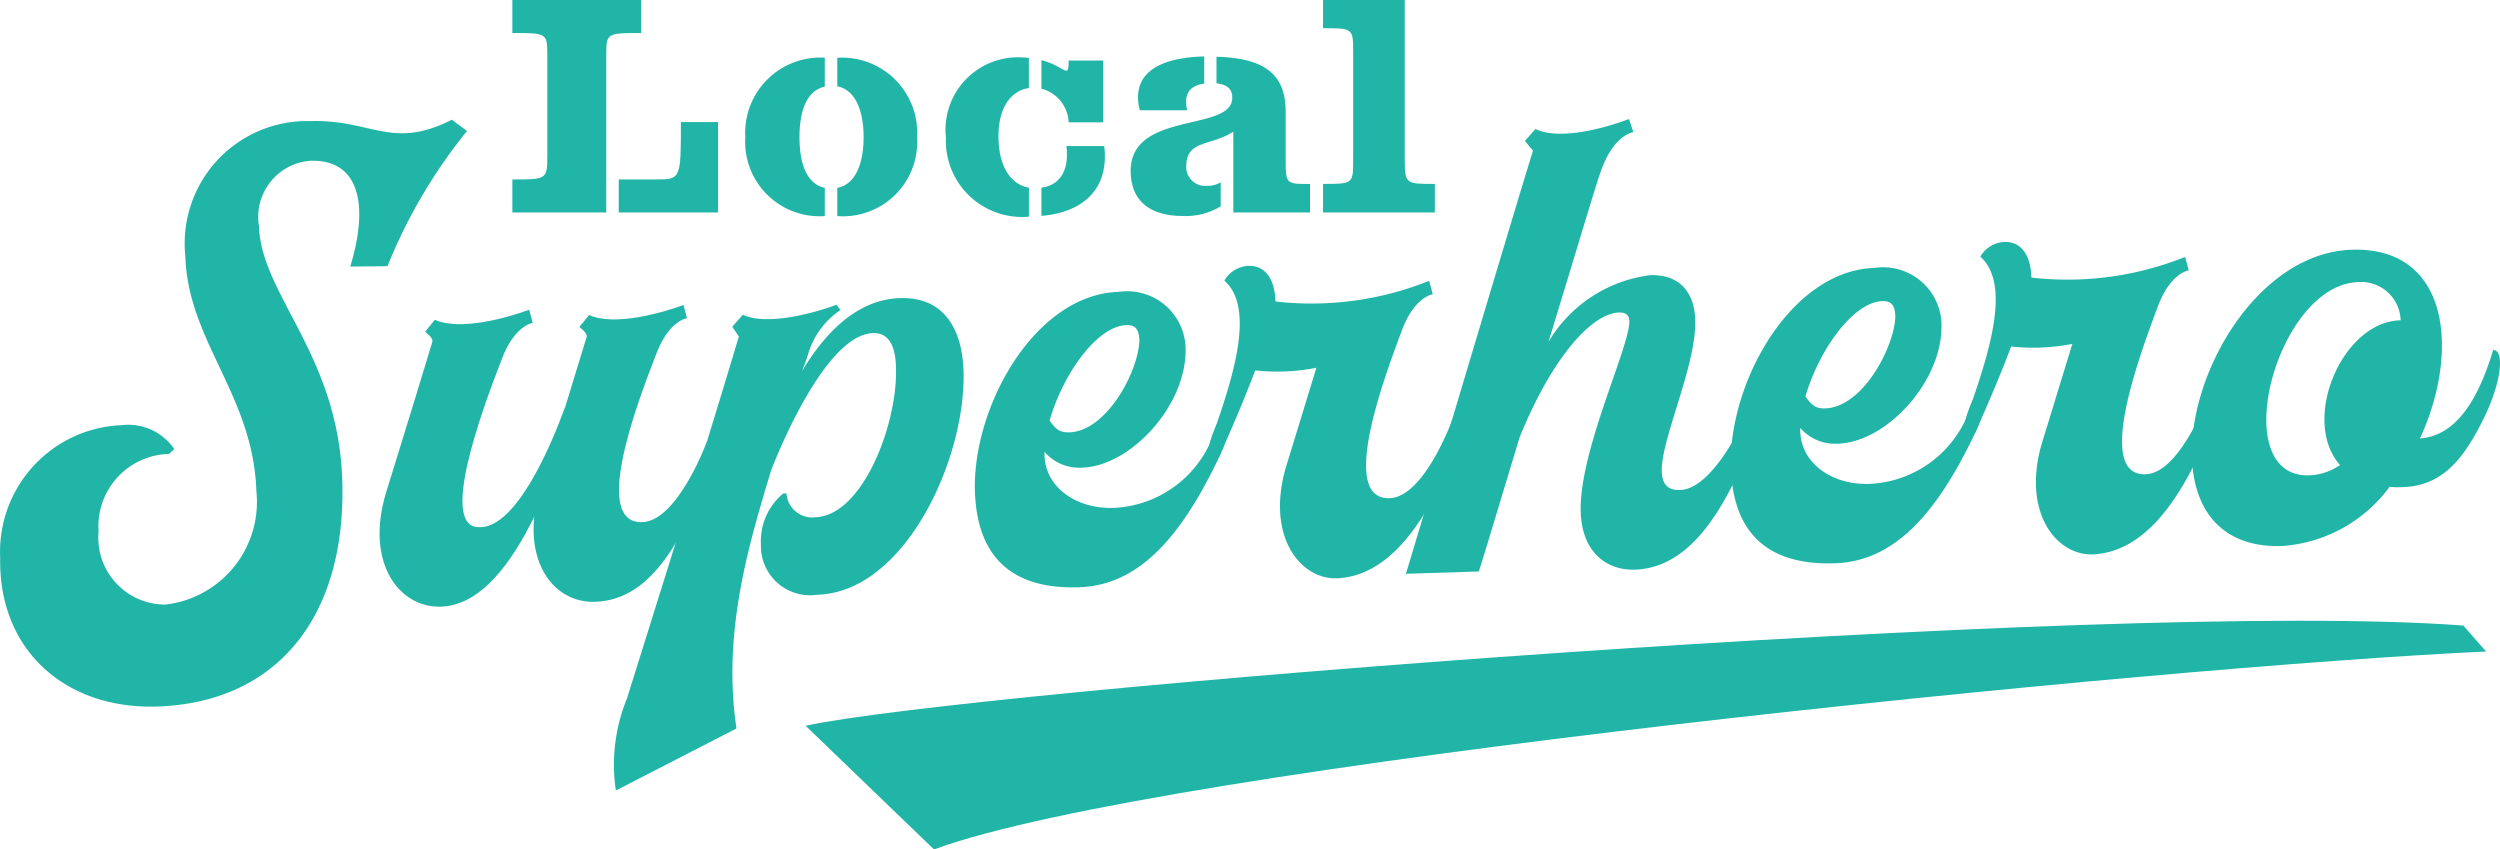 <svg xmlns="http://www.w3.org/2000/svg" width="95" height="32.278" viewBox="0 0 95 32.278">
  <g id="Group_324" data-name="Group 324" transform="translate(850.946 -479.317)">
    <g id="Group_325" data-name="Group 325" transform="translate(-850.946 479.317)">
      <g id="Group_321" data-name="Group 321" transform="translate(0 4.521)">
        <path id="Path_315" data-name="Path 315" d="M-833.2,489.536a20.069,20.069,0,0,0-3.022,5.138l-1.415.015c.722-2.352.343-4.08-1.513-4.021a2.141,2.141,0,0,0-1.956,2.479c.083,2.622,3.015,4.888,3.166,9.66.165,5.214-2.5,8.454-7.041,8.6-3.447.109-6.023-2.11-5.958-5.65a4.813,4.813,0,0,1,4.617-5.042,2.117,2.117,0,0,1,2,.91l-.2.183a2.751,2.751,0,0,0-2.678,2.945,2.543,2.543,0,0,0,2.536,2.78,3.924,3.924,0,0,0,3.461-4.3c-.116-3.654-2.6-5.7-2.7-8.938a4.651,4.651,0,0,1,4.732-5.134c2.357-.074,3.1,1.111,5.394-.052Z" transform="translate(850.946 -489.08)" fill="#21b5a7"/>
        <path id="Path_316" data-name="Path 316" d="M-807.363,510.642c-.964,2.183-2.059,4.813-4.358,4.886-1.414.045-2.515-1.218-2.313-3.23-.859,1.738-2.017,3.367-3.549,3.414-1.59.051-2.884-1.677-2.083-4.327.374-1.221.91-2.919,1.764-5.747.025-.148-.217-.317-.277-.375l.369-.454c.958.441,2.8-.089,3.586-.379l.134.5s-.705.082-1.194,1.423c-.791,2.03-2.363,6.386-.831,6.337h.059c1.65-.052,3.188-4.553,3.188-4.553v.029l.828-2.709c.025-.148-.217-.317-.277-.374l.369-.454c.958.441,2.8-.088,3.586-.379l.134.5s-.705.081-1.193,1.424c-.791,2.03-2.394,6.386-.508,6.327,1.355-.043,2.468-3.086,2.468-3.086C-807.285,509.4-806.84,509.476-807.363,510.642Z" transform="translate(834.334 -497.18)" fill="#21b5a7"/>
        <path id="Path_317" data-name="Path 317" d="M-787.478,507.145c-.192,3.25-2.41,7.714-5.533,7.812a1.871,1.871,0,0,1-2.154-1.908,2.355,2.355,0,0,1,.853-1.943l.118,0a.98.98,0,0,0,1.09.909c1.768-.056,3.049-3.369,3.072-5.434.026-1.062-.257-1.584-.875-1.565-1.738.055-3.493,4.239-3.874,5.224-.8,2.679-1.871,6.1-1.312,9.8l-4.584,2.357a6.625,6.625,0,0,1,.42-3.492c.4-1.28,2.867-9.114,4.253-13.757l-.248-.376.4-.455c.928.443,2.8-.088,3.556-.378l.154.2a3.057,3.057,0,0,0-1.243,1.72c-.053.179-.135.388-.217.6.9-1.5,2.125-2.722,3.716-2.772C-788.091,503.626-787.339,505.047-787.478,507.145Z" transform="translate(824.08 -496.879)" fill="#21b5a7"/>
        <path id="Path_318" data-name="Path 318" d="M-761.958,509.459c-1.52,3.2-3.148,4.877-5.328,4.946-3.034.1-3.945-1.674-3.956-3.856.016-3.215,2.365-7.27,5.458-7.368a2.221,2.221,0,0,1,2.55,2.308c-.051,2.125-2.162,4.344-3.96,4.371a1.734,1.734,0,0,1-1.4-.6l0,.06c-.021,1.209,1.129,2.116,2.631,2.069a4.24,4.24,0,0,0,3.91-3.16C-761.879,508.218-761.323,508.112-761.958,509.459Zm-6.443-1.389c.247.347.4.459.752.448,1.414-.045,2.611-2.294,2.661-3.475-.012-.383-.108-.616-.491-.6C-766.6,504.475-767.9,506.314-768.4,508.07Z" transform="translate(808.285 -496.61)" fill="#21b5a7"/>
        <path id="Path_319" data-name="Path 319" d="M-742.693,508.014c-.9,2.181-2.266,4.82-4.533,4.92l-.029,0h-.03l-.089,0c-1.388-.074-2.562-1.776-1.759-4.338l1.122-3.662a7.706,7.706,0,0,1-2.326.1c-.435,1.164-.985,2.42-1.371,3.287-.56.018-.427-.458-.1-1.234.757-2.177,1.391-4.5.3-5.465a1.116,1.116,0,0,1,.926-.56c.56-.018.986.411,1.016,1.353a11.994,11.994,0,0,0,5.814-.774h.029l.134.5s-.705.081-1.193,1.424c-.762,2.029-2.334,6.385-.449,6.325,1.355-.043,2.437-3.114,2.437-3.114C-742.614,506.774-742.17,506.848-742.693,508.014Z" transform="translate(798.034 -495.48)" fill="#21b5a7"/>
        <path id="Path_320" data-name="Path 320" d="M-722.82,501.251c-.9,2.211-2.176,4.846-4.474,4.919-1.09.035-2.116-.7-2.054-2.471.075-2.273,1.762-5.806,1.846-6.9.02-.3-.131-.409-.4-.4-.972.031-2.486,1.582-3.771,4.749-.775,2.56-1.414,4.7-1.549,5.091l-2.769.088c.294-.953,4.346-14.557,4.829-16.076l-.307-.373.4-.454c.959.47,2.8-.089,3.556-.379l.163.5s-.734.082-1.222,1.454c-.137.329-1.016,3.305-2.005,6.521a5.248,5.248,0,0,1,3.871-2.54c1.208-.039,1.734.771,1.71,1.862-.034,1.712-1.25,4.286-1.271,5.5-.012.56.2.818.7.8,1.355-.043,2.644-3.12,2.644-3.12C-722.741,500.01-722.3,500.085-722.82,501.251Z" transform="translate(789.416 -489.044)" fill="#21b5a7"/>
        <path id="Path_321" data-name="Path 321" d="M-700.153,507.5c-1.521,3.2-3.148,4.877-5.329,4.946-3.034.1-3.945-1.674-3.955-3.856.016-3.214,2.365-7.269,5.458-7.368a2.221,2.221,0,0,1,2.55,2.307c-.051,2.125-2.163,4.344-3.961,4.372a1.735,1.735,0,0,1-1.405-.6l0,.059c-.02,1.21,1.129,2.117,2.631,2.069a4.239,4.239,0,0,0,3.911-3.16C-700.075,506.261-699.518,506.155-700.153,507.5Zm-6.443-1.389c.247.347.4.459.752.448,1.414-.045,2.611-2.294,2.662-3.475-.013-.383-.108-.616-.491-.6C-704.794,502.518-706.092,504.358-706.6,506.113Z" transform="translate(775.205 -495.562)" fill="#21b5a7"/>
        <path id="Path_322" data-name="Path 322" d="M-680.888,506.057c-.9,2.181-2.266,4.819-4.533,4.92h-.059l-.088,0c-1.388-.074-2.563-1.777-1.759-4.337l1.122-3.662a7.722,7.722,0,0,1-2.326.1c-.435,1.164-.985,2.42-1.371,3.287-.56.018-.427-.459-.1-1.235.757-2.176,1.391-4.5.3-5.465a1.117,1.117,0,0,1,.926-.56c.56-.018.986.411,1.016,1.354a12.009,12.009,0,0,0,5.814-.774h.03l.134.5s-.705.082-1.194,1.424c-.761,2.03-2.334,6.385-.449,6.325,1.355-.044,2.437-3.115,2.437-3.115C-680.809,504.816-680.365,504.89-680.888,506.057Z" transform="translate(764.954 -494.432)" fill="#21b5a7"/>
        <path id="Path_323" data-name="Path 323" d="M-660.62,506.09c-.8,1.648-1.628,2.616-3.1,2.663a2.71,2.71,0,0,1-.5-.013,5.555,5.555,0,0,1-4.087,2.252c-6.334.2-2.975-11.081,2.651-11.259,3.741-.118,4.1,3.91,2.586,7.172,1.353-.1,2.2-1.425,2.783-3.361C-659.875,503.531-659.928,504.653-660.62,506.09Zm-6.653,2.216a2.2,2.2,0,0,0,1.167-.391c-1.5-1.692.064-5.427,2.274-5.5h.029a1.5,1.5,0,0,0-1.609-1.453C-668.534,501.063-670.454,508.407-667.273,508.306Z" transform="translate(755.027 -494.764)" fill="#21b5a7"/>
      </g>
      <g id="Group_322" data-name="Group 322" transform="translate(30.613 23.589)">
        <path id="Path_324" data-name="Path 324" d="M-722.085,530.256l.867.987c-12.323.559-50.437,4.358-58.98,7.521l-4.879-4.7C-779.1,532.755-735.473,529.239-722.085,530.256Z" transform="translate(785.077 -530.074)" fill="#21b5a7"/>
      </g>
      <g id="Group_323" data-name="Group 323" transform="translate(19.47)">
        <path id="Path_325" data-name="Path 325" d="M-809.053,487.39v-1.254c1.291,0,1.327,0,1.327-.877v-3.811c0-.876,0-.876-1.327-.876v-1.254h4.895v1.254c-1.327,0-1.327,0-1.327.876v5.942Zm4.042-1.254h1.388c.974,0,.974,0,.974-2.18h1.412v3.434h-3.775Z" transform="translate(809.053 -479.317)" fill="#21b5a7"/>
        <path id="Path_326" data-name="Path 326" d="M-790.007,487.053a2.858,2.858,0,0,1,3.02-3.02v1.1c-.731.158-.962,1.01-.962,1.923s.231,1.766.962,1.924v1.072A2.828,2.828,0,0,1-790.007,487.053Zm6.527,0a2.825,2.825,0,0,1-3.032,3v-1.072c.743-.146,1-1.022,1-1.924s-.256-1.789-1-1.936v-1.084A2.855,2.855,0,0,1-783.48,487.053Z" transform="translate(798.859 -481.841)" fill="#21b5a7"/>
        <path id="Path_327" data-name="Path 327" d="M-771.609,487c0,1.169.475,1.839,1.157,1.96v1.1a2.894,2.894,0,0,1-3.154-3,2.755,2.755,0,0,1,2.752-3.056,3.823,3.823,0,0,1,.4.025v1.144C-771.171,485.285-771.609,485.955-771.609,487Zm2.667-2.874h1.315v2.35h-1.315a1.38,1.38,0,0,0-1.035-1.279v-1.083C-769.064,484.348-768.943,484.871-768.943,484.129Zm-.085,3.251h1.437c.195,1.607-.779,2.52-2.387,2.654v-1.072C-769.332,488.877-768.906,488.366-769.028,487.38Z" transform="translate(790.081 -481.827)" fill="#21b5a7"/>
        <path id="Path_328" data-name="Path 328" d="M-754.594,489.859V486.79c-.9.572-1.79.3-1.79,1.339a.722.722,0,0,0,.8.719.968.968,0,0,0,.511-.134v.913a2.569,2.569,0,0,1-1.449.366c-1.132,0-1.972-.487-1.972-1.717,0-2.289,3.86-1.461,3.86-2.775,0-.208-.061-.488-.6-.548v-1.01c1.912.049,2.63.73,2.63,2.094v1.778c0,.962,0,.962.925.962v1.084Zm-1.753-3.884h-1.8c-.28-1.072.255-1.984,2.447-2.045v1.035C-756.286,485.037-756.481,485.4-756.347,485.974Z" transform="translate(781.99 -481.786)" fill="#21b5a7"/>
        <path id="Path_329" data-name="Path 329" d="M-739.666,479.317v6.052c0,.937.037.937,1.145.937v1.084h-4.25v-1.084c1.145,0,1.145,0,1.145-.937v-4.042c0-.938,0-.938-1.145-.938v-1.072Z" transform="translate(773.576 -479.317)" fill="#21b5a7"/>
      </g>
    </g>
  </g>
</svg>
